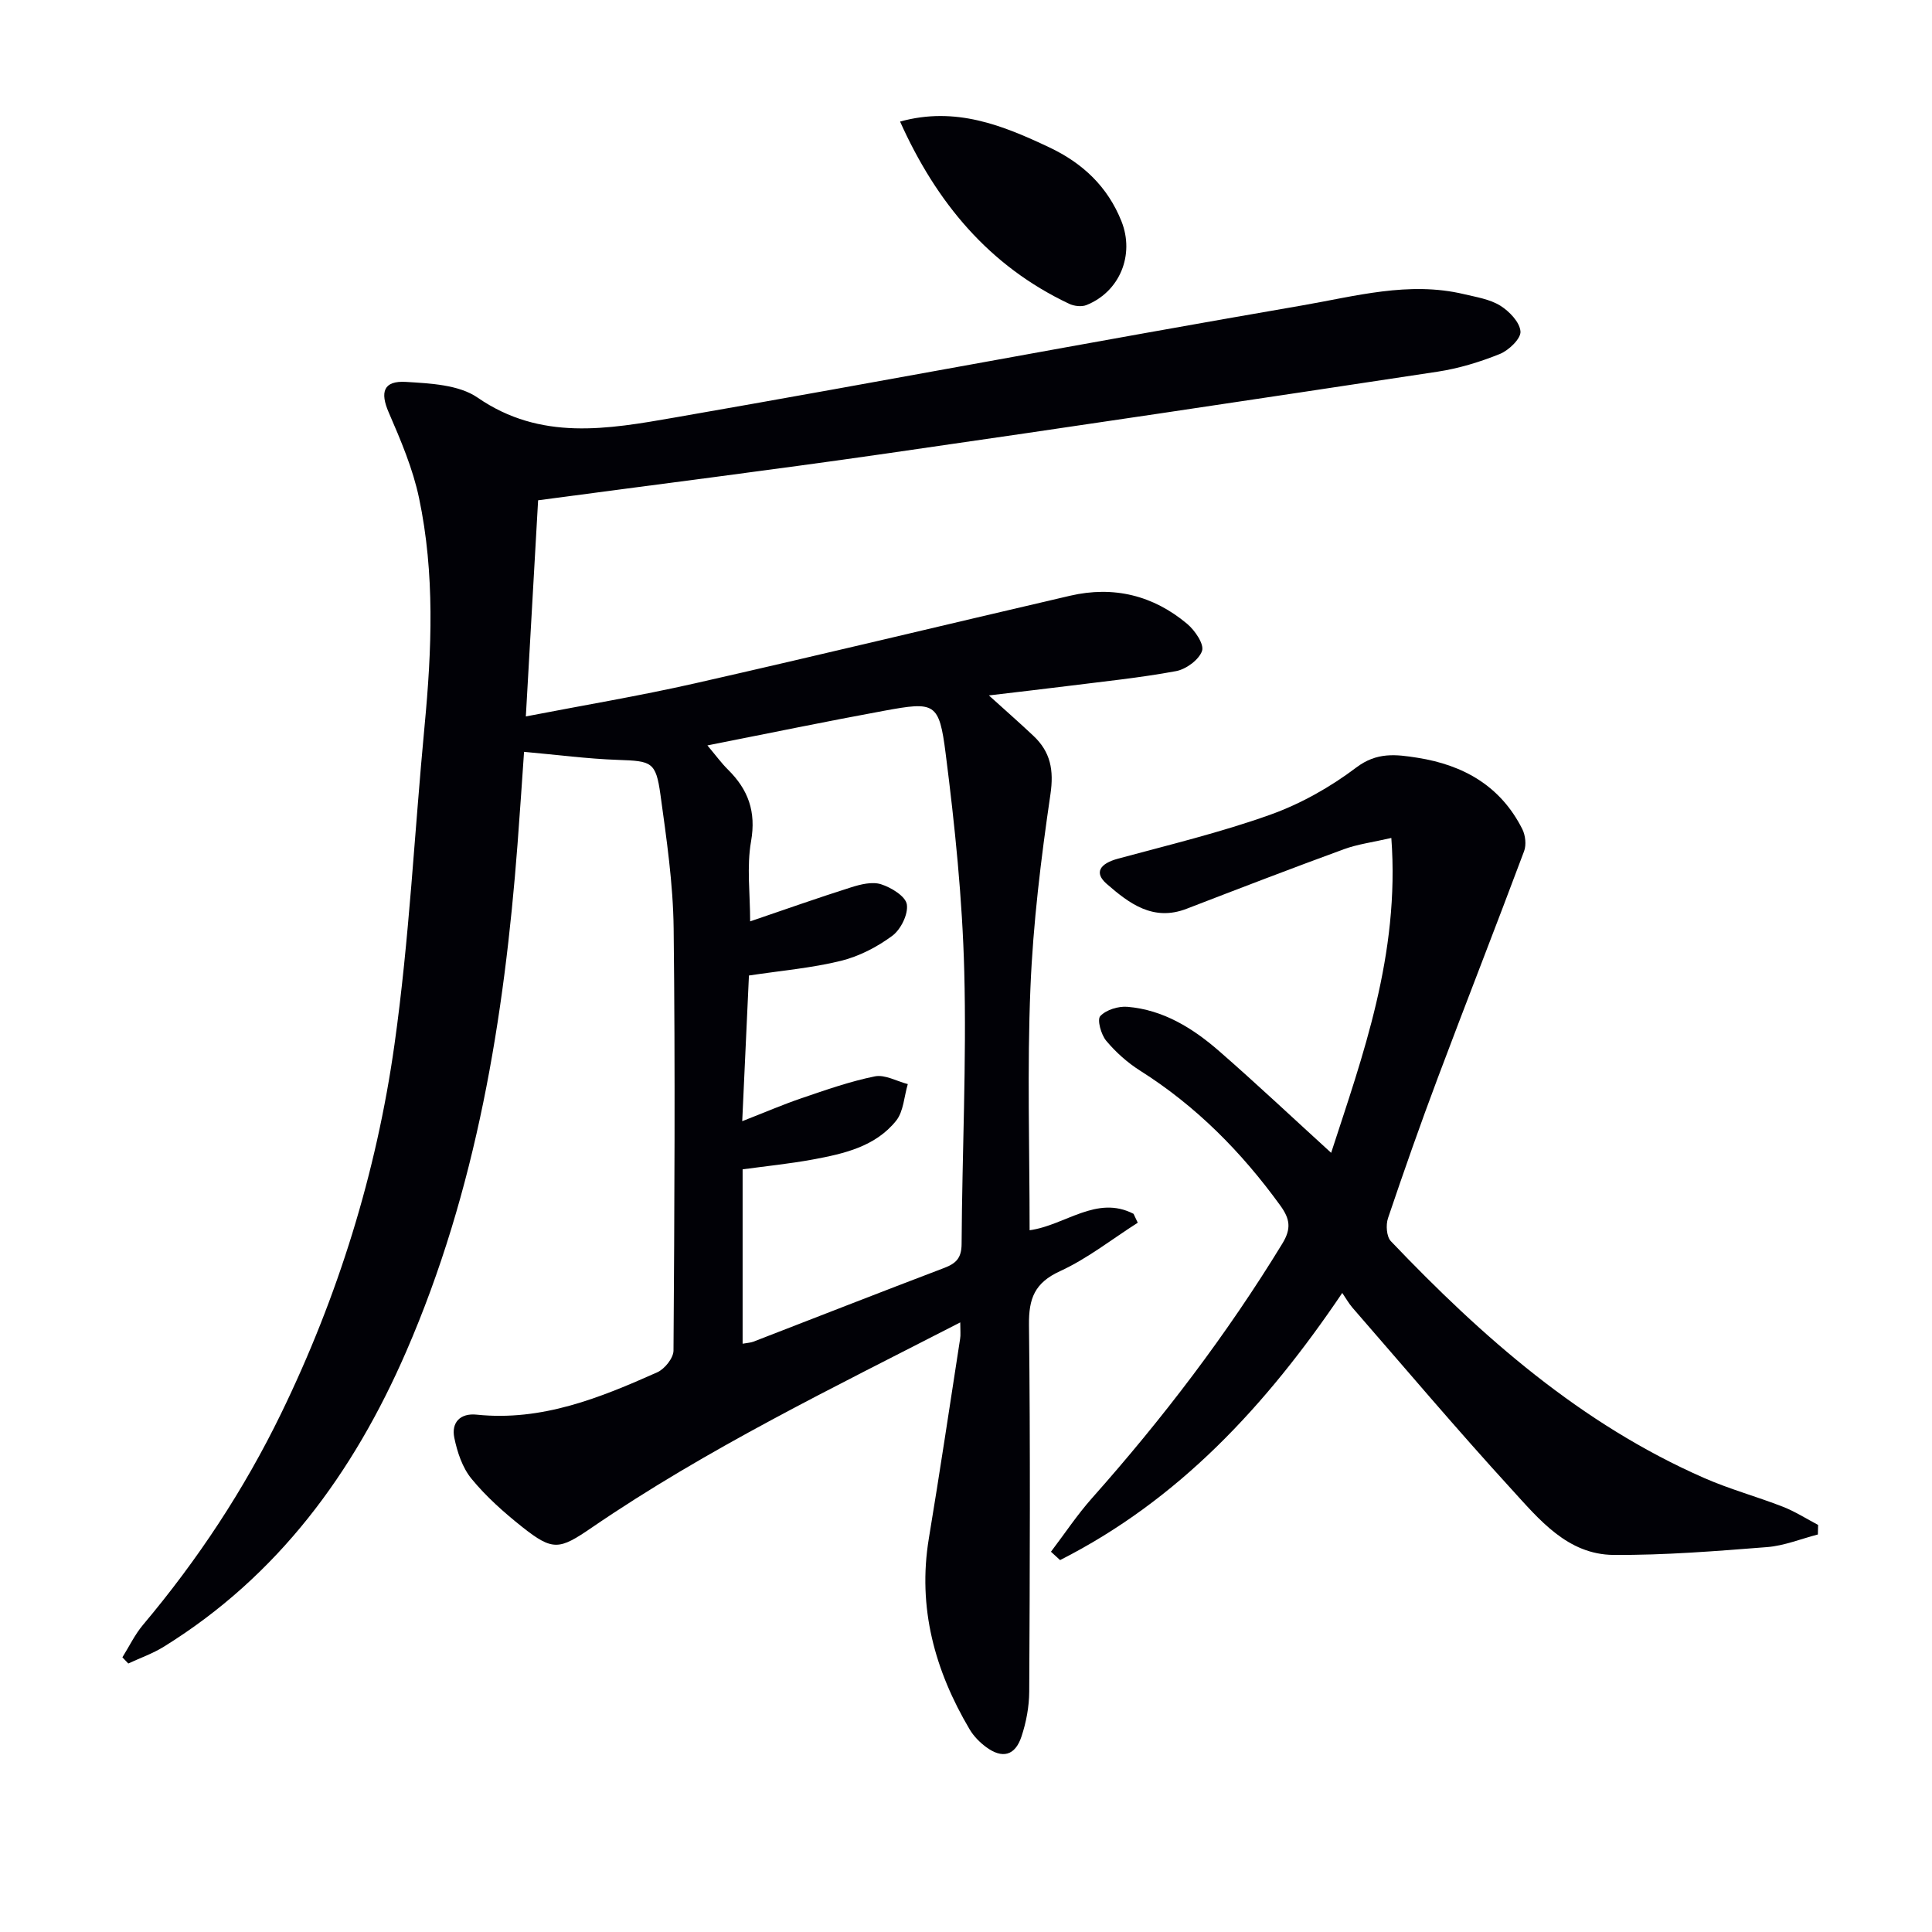<svg enable-background="new 0 0 400 400" viewBox="0 0 400 400" xmlns="http://www.w3.org/2000/svg"><path d="m198.81 273.79c-26.34 13.54-52.39 26.13-76.34 42.52-6.67 4.56-8 4.87-14.39-.2-3.76-2.99-7.43-6.25-10.46-9.95-1.88-2.28-2.95-5.51-3.56-8.48-.65-3.16 1.21-5.15 4.64-4.79 13.48 1.4 25.5-3.47 37.38-8.77 1.53-.68 3.34-2.94 3.36-4.47.2-29.15.37-58.3.03-87.45-.11-9.26-1.47-18.53-2.74-27.73-.94-6.76-1.85-6.9-8.71-7.14-6.4-.22-12.78-1.07-19.52-1.67-.42 6-.85 12.56-1.35 19.11-2.75 36.11-8.5 71.58-23.06 105.08-10.91 25.1-26.53 46.45-50.2 61.1-2.28 1.41-4.88 2.32-7.33 3.46-.41-.43-.81-.85-1.22-1.28 1.41-2.25 2.57-4.7 4.26-6.71 11.31-13.44 20.91-27.96 28.6-43.77 11.79-24.25 19.73-49.8 23.47-76.38 3.08-21.84 4.14-43.96 6.23-65.94 1.5-15.8 2.15-31.6-1.14-47.21-1.28-6.09-3.79-11.98-6.28-17.73-1.82-4.19-1.12-6.61 3.59-6.32 5.04.31 10.94.58 14.81 3.25 13.09 9.03 26.98 6.53 40.77 4.13 43.32-7.54 86.53-15.73 129.87-23.2 11.03-1.9 22.16-5.07 33.58-2.35 2.56.61 5.34 1.04 7.51 2.38 1.88 1.17 4.05 3.43 4.19 5.35.11 1.48-2.42 3.91-4.28 4.66-4.12 1.66-8.48 2.99-12.87 3.66-38.07 5.77-76.15 11.48-114.26 16.96-23.82 3.43-47.69 6.42-71.98 9.67-.83 14.7-1.67 29.4-2.54 44.75 11.86-2.3 23.55-4.25 35.1-6.87 25.9-5.87 51.71-12.11 77.58-18.12 9.01-2.09 17.22-.08 24.26 5.84 1.59 1.34 3.53 4.19 3.06 5.58-.63 1.84-3.31 3.81-5.39 4.19-7.49 1.39-15.1 2.15-22.67 3.11-4.76.6-9.54 1.14-16.07 1.92 3.77 3.41 6.54 5.84 9.22 8.37 3.54 3.33 4.26 7.07 3.52 12.11-1.95 13.28-3.59 26.68-4.14 40.08-.69 16.62-.17 33.28-.17 50.17 7.39-1.02 13.86-7.36 21.52-3.4.29.61.58 1.22.87 1.84-5.34 3.4-10.39 7.42-16.09 10.03-5.27 2.42-6.49 5.66-6.43 11.11.29 25.32.18 50.64.05 75.96-.02 3.1-.62 6.32-1.6 9.27-1.32 4-3.98 4.67-7.34 2.18-1.31-.97-2.55-2.23-3.38-3.62-7.24-12.23-10.83-25.24-8.46-39.58 2.28-13.75 4.34-27.54 6.47-41.31.14-.81.03-1.65.03-3.4zm-45.06 4.41c1.01-.18 1.66-.2 2.23-.42 13.16-5.09 26.3-10.25 39.49-15.26 2.46-.94 3.6-2.03 3.62-4.96.1-18.81 1.04-37.63.55-56.41-.39-15.07-1.94-30.15-3.85-45.12-1.35-10.62-2.22-10.81-12.76-8.87-12 2.2-23.94 4.68-36.57 7.17 1.74 2.07 2.89 3.65 4.26 5.01 4.19 4.14 5.86 8.69 4.78 14.84-.93 5.28-.19 10.86-.19 16.58 7.11-2.42 13.96-4.85 20.88-7.04 1.98-.63 4.4-1.23 6.23-.64 2.11.67 5.06 2.48 5.33 4.16.32 2.02-1.24 5.19-3 6.5-3.13 2.32-6.87 4.26-10.64 5.19-6.04 1.49-12.31 2.02-19.05 3.04-.44 9.59-.9 19.57-1.39 30.16 4.59-1.79 8.38-3.43 12.28-4.76 5-1.7 10.03-3.48 15.18-4.52 2.08-.42 4.54 1.01 6.82 1.6-.77 2.56-.87 5.66-2.42 7.59-4.31 5.37-10.82 6.83-17.23 8.02-4.84.89-9.75 1.38-14.55 2.04z" fill="#010106"/><path d="m275.6 238.68c6.47-19.94 14.26-41.02 12.46-65.19-3.85.89-6.94 1.28-9.79 2.32-10.91 3.99-21.75 8.16-32.59 12.34-6.93 2.68-11.9-1.1-16.56-5.16-2.64-2.3-1.44-4.19 2.38-5.22 10.54-2.85 21.2-5.42 31.46-9.08 6.33-2.26 12.48-5.73 17.85-9.79 4.27-3.23 8.23-2.71 12.63-2.02 9.57 1.5 17.26 5.87 21.74 14.78.64 1.28.86 3.25.37 4.56-5.86 15.67-11.98 31.25-17.86 46.91-3.62 9.63-7.03 19.34-10.32 29.08-.47 1.4-.31 3.81.59 4.76 18.94 19.87 39.37 37.85 64.86 49.03 5.3 2.33 10.95 3.86 16.35 5.97 2.52.99 4.84 2.48 7.25 3.75-.02.66-.03 1.32-.05 1.98-3.5.9-6.96 2.33-10.5 2.61-10.58.83-21.19 1.69-31.78 1.62-9.56-.07-15.42-7.34-21.19-13.65-11.23-12.28-21.98-25-32.9-37.55-.74-.86-1.3-1.87-2.1-3.04-15.78 23.39-33.91 42.88-58.42 55.31-.63-.58-1.26-1.15-1.89-1.73 2.82-3.71 5.41-7.62 8.49-11.09 14.63-16.46 27.92-33.88 39.41-52.7 1.91-3.13 1.59-5.12-.44-7.92-8-11.04-17.39-20.55-28.97-27.87-2.63-1.66-5.06-3.83-7.05-6.21-1.07-1.28-1.92-4.37-1.23-5.11 1.21-1.3 3.74-2.08 5.63-1.92 7.42.62 13.54 4.43 18.97 9.16 7.89 6.88 15.5 14.06 23.2 21.07z" fill="#010106"/><path d="m186.35 25.17c11.48-3.18 21.24.77 30.92 5.35 6.89 3.26 12.06 8.12 14.92 15.3 2.76 6.94-.34 14.57-7.25 17.34-1.02.41-2.57.22-3.6-.27-16.57-7.84-27.45-20.93-34.99-37.72z" fill="#010106"/></svg>